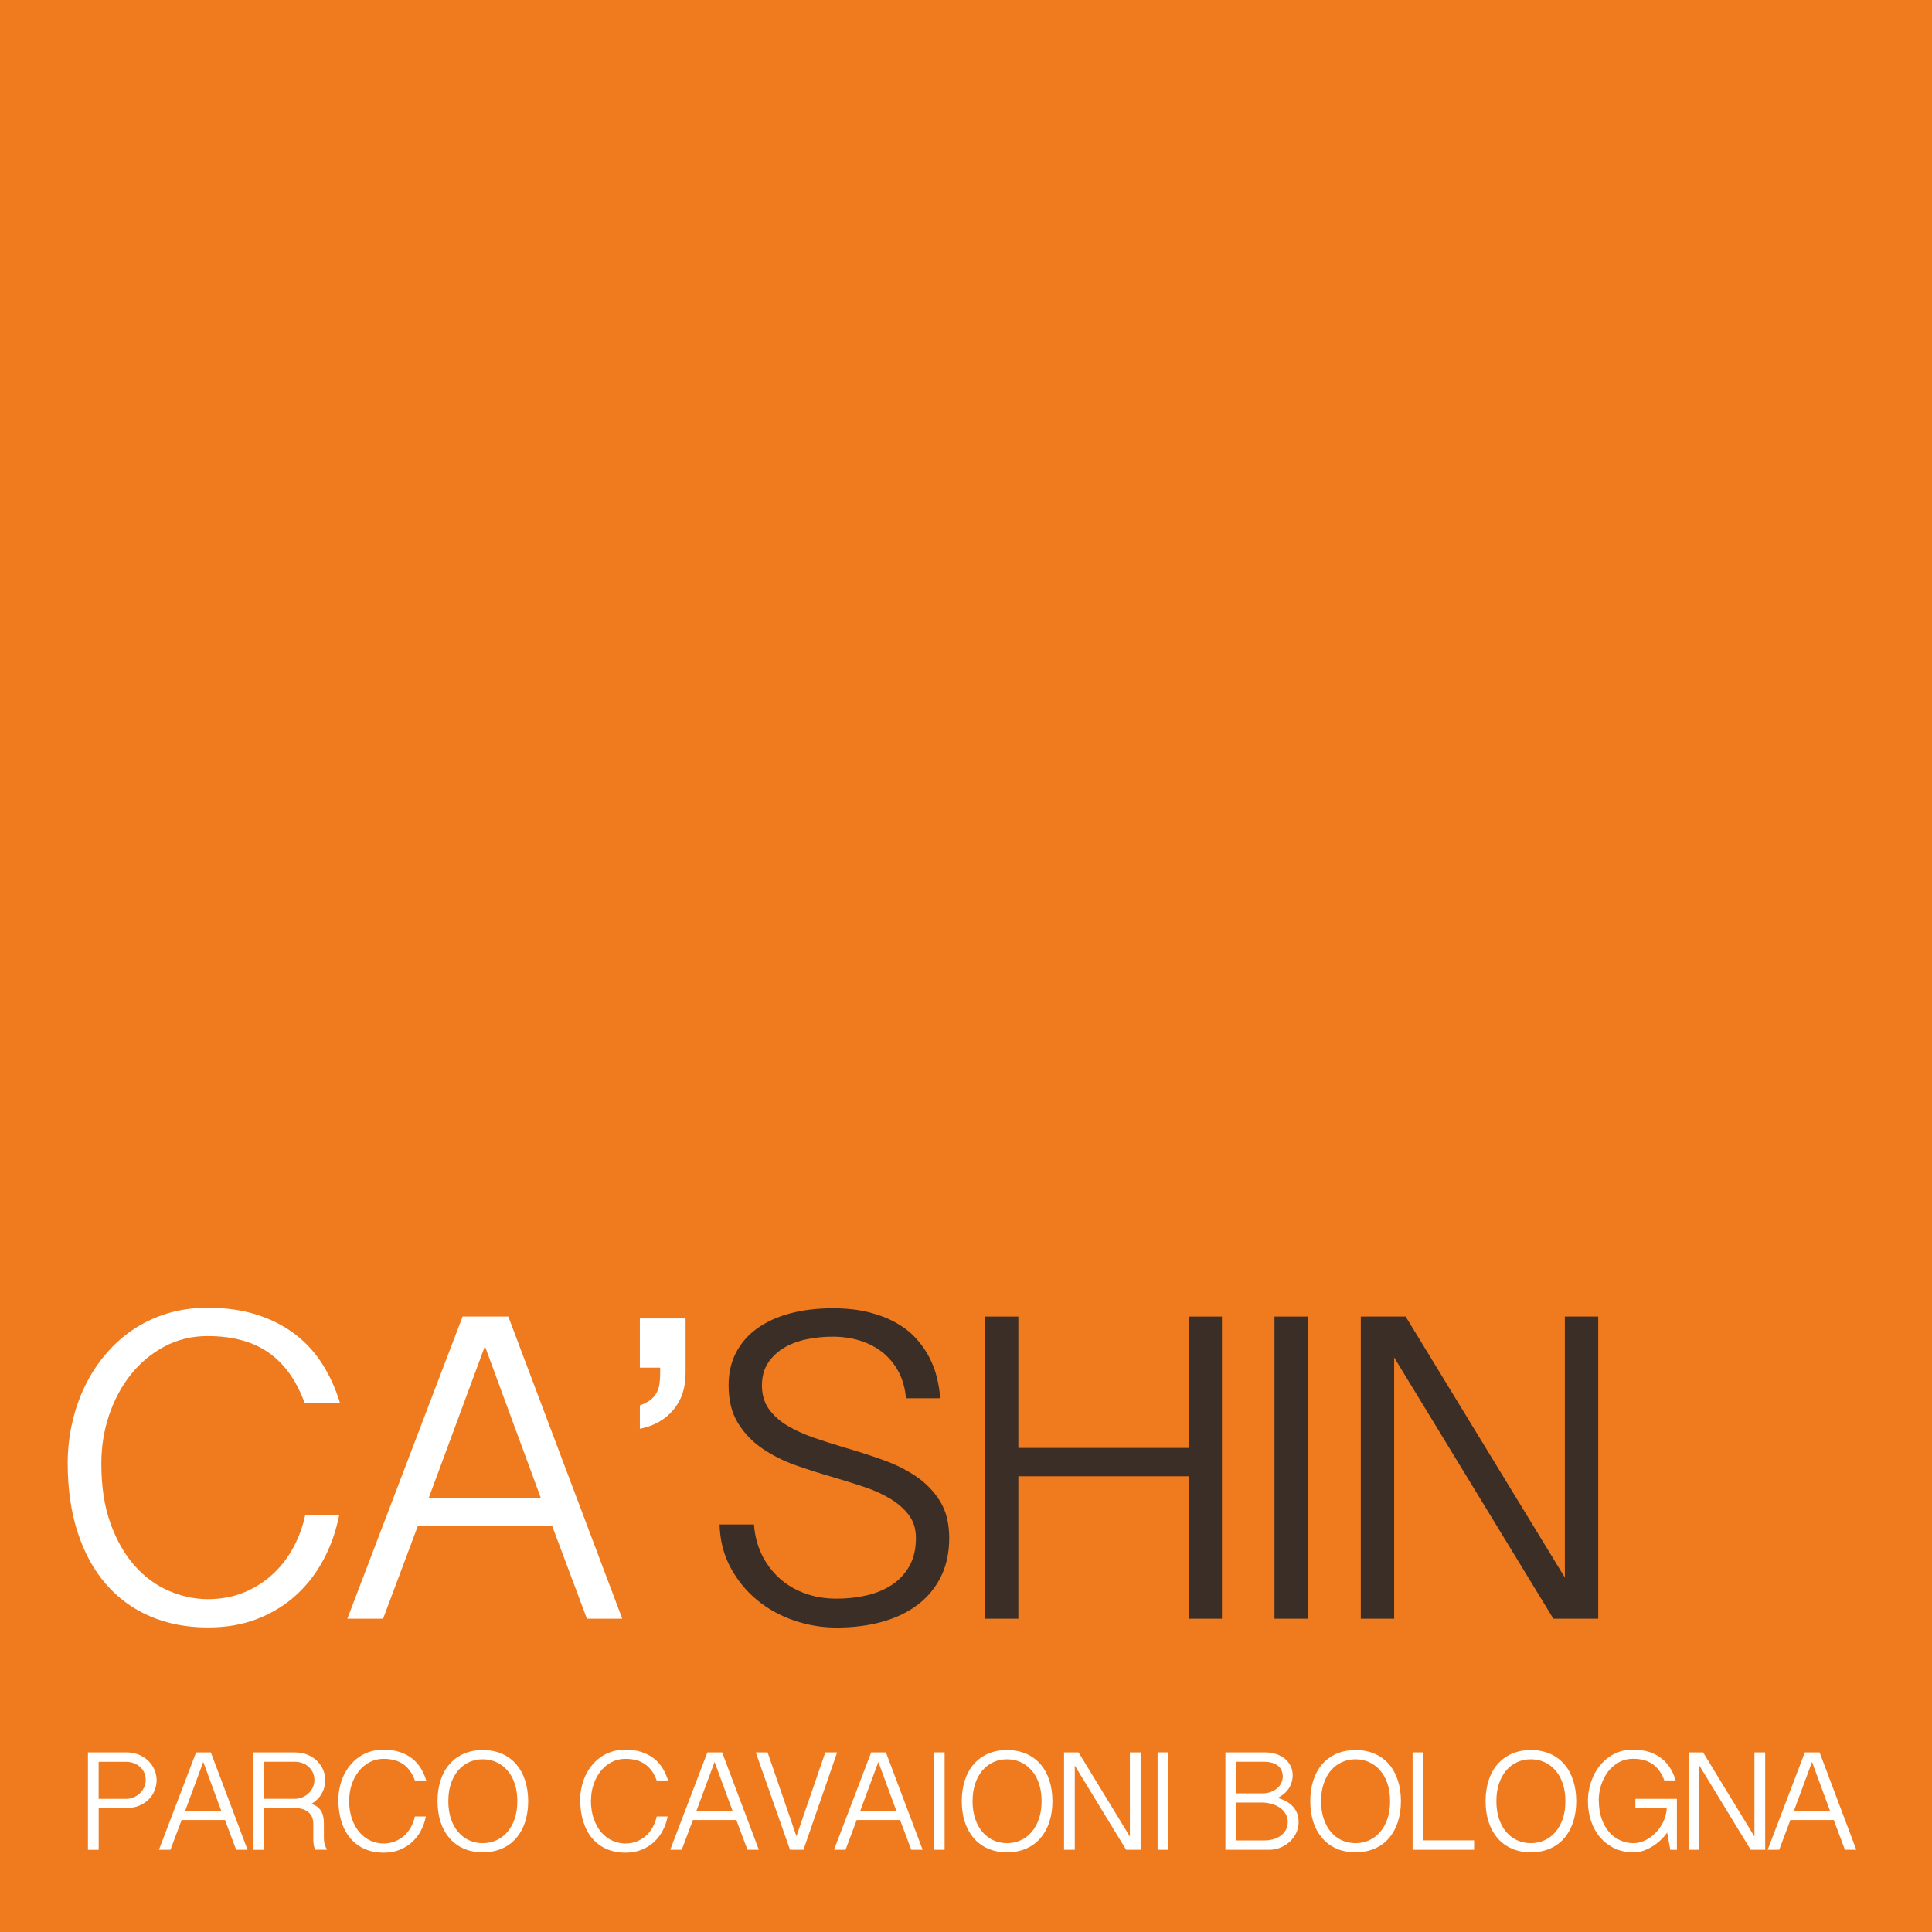 <?xml version="1.0" encoding="UTF-8"?><svg id="a" xmlns="http://www.w3.org/2000/svg" viewBox="0 0 393.88 393.88"><defs><style>.b{fill:#ef7b1e;}.c{fill:#fff;}.d{fill:#3b2e26;}</style></defs><rect class="b" width="393.88" height="393.88"/><g><path class="c" d="M20.66,298.41c0,4.7,.63,8.78,1.89,12.24,1.26,3.46,2.91,6.33,4.95,8.61,2.04,2.28,4.37,3.97,6.98,5.09,2.61,1.12,5.25,1.67,7.92,1.67s5.31-.49,7.56-1.46c2.25-.97,4.21-2.25,5.88-3.85,1.67-1.59,3.03-3.42,4.1-5.48,1.07-2.06,1.82-4.16,2.27-6.3h6.93c-.63,3.19-1.67,6.17-3.13,8.93-1.46,2.77-3.31,5.19-5.56,7.26-2.25,2.07-4.89,3.7-7.9,4.89-3.02,1.19-6.4,1.78-10.15,1.78-4.35,0-8.29-.76-11.82-2.28-3.53-1.52-6.53-3.72-9.01-6.59-2.48-2.87-4.39-6.38-5.74-10.52-1.35-4.14-2.03-8.84-2.03-14.09,0-2.7,.28-5.35,.86-7.98,.57-2.62,1.41-5.11,2.52-7.46,1.11-2.35,2.48-4.51,4.12-6.5,1.64-1.98,3.5-3.7,5.61-5.15,2.1-1.45,4.44-2.58,7.02-3.39,2.58-.81,5.37-1.22,8.38-1.22,3.81,0,7.2,.49,10.18,1.46s5.57,2.32,7.79,4.04c2.22,1.72,4.07,3.78,5.56,6.17s2.65,4.99,3.49,7.8h-7.2c-1.68-4.61-4.13-8.04-7.34-10.3-3.21-2.26-7.37-3.39-12.47-3.39-3.18,0-6.1,.7-8.76,2.11-2.66,1.41-4.94,3.3-6.84,5.67-1.91,2.38-3.39,5.14-4.46,8.28s-1.6,6.46-1.6,9.93Z"/><path class="c" d="M103.63,268.41l23.23,61.6h-7.2l-7.07-18.87h-27.42l-7.07,18.87h-7.29l23.5-61.6h9.32Zm-4.77,6.04l-11.44,30.91h22.83l-11.39-30.91Z"/><path class="c" d="M139.77,268.76v11.22c0,2.99-.83,5.47-2.5,7.46-1.67,1.99-3.94,3.27-6.82,3.85v-4.78c.84-.29,1.53-.64,2.07-1.04,.54-.41,.97-.88,1.28-1.41,.31-.54,.52-1.14,.63-1.8,.1-.67,.16-1.42,.16-2.26v-1.17h-4.14v-10.04h9.32Z"/><path class="d" d="M153.72,310.8c.15,2.2,.67,4.22,1.55,6.06,.88,1.84,2.06,3.43,3.51,4.78,1.46,1.35,3.18,2.4,5.18,3.15,2,.75,4.19,1.13,6.6,1.13,2.13,0,4.17-.22,6.12-.67,1.95-.45,3.67-1.17,5.16-2.15s2.67-2.26,3.56-3.83c.89-1.57,1.33-3.48,1.33-5.74,0-1.83-.48-3.38-1.44-4.65-.96-1.27-2.22-2.38-3.78-3.33-1.56-.94-3.34-1.75-5.34-2.41-2-.67-4.02-1.3-6.06-1.91-2.55-.72-5.11-1.54-7.68-2.43s-4.88-2.04-6.93-3.43c-2.06-1.39-3.73-3.12-5.02-5.2-1.29-2.07-1.94-4.64-1.94-7.72,0-2.55,.52-4.8,1.55-6.76,1.04-1.96,2.49-3.6,4.37-4.93,1.88-1.33,4.11-2.34,6.71-3.02,2.6-.68,5.46-1.02,8.58-1.02,2.76,0,5.21,.27,7.34,.8,2.13,.54,4,1.26,5.61,2.17,1.61,.91,2.96,1.97,4.05,3.17s2,2.49,2.7,3.85c.71,1.36,1.23,2.76,1.58,4.2,.34,1.44,.56,2.82,.65,4.15h-6.98c-.18-2.06-.69-3.87-1.53-5.43-.84-1.56-1.93-2.88-3.26-3.93-1.34-1.06-2.87-1.85-4.61-2.39-1.74-.54-3.59-.8-5.54-.8-1.77,0-3.52,.17-5.25,.52-1.73,.35-3.26,.92-4.62,1.72-1.35,.8-2.45,1.83-3.29,3.09-.84,1.26-1.26,2.8-1.26,4.63s.47,3.49,1.42,4.8c.95,1.32,2.21,2.45,3.78,3.39,1.58,.94,3.38,1.76,5.4,2.46,2.03,.7,4.12,1.36,6.28,2,2.58,.75,5.15,1.58,7.7,2.48,2.55,.9,4.83,2.03,6.84,3.39,2.01,1.36,3.64,3.05,4.89,5.06,1.25,2.01,1.87,4.51,1.87,7.5s-.57,5.66-1.71,7.93c-1.14,2.28-2.73,4.18-4.77,5.72-2.04,1.54-4.47,2.69-7.27,3.46-2.81,.77-5.88,1.15-9.21,1.15-3,0-5.91-.49-8.73-1.46-2.82-.97-5.34-2.37-7.54-4.2s-4-4.04-5.38-6.63c-1.38-2.59-2.12-5.5-2.21-8.72h7.02Z"/><path class="d" d="M207.61,268.41v26.78h34.71v-26.78h6.8v61.6h-6.8v-29.04h-34.71v29.04h-6.8v-61.6h6.8Z"/><path class="d" d="M266.63,268.41v61.6h-6.8v-61.6h6.8Z"/><path class="d" d="M286.57,268.41l32.46,53.21v-53.21h6.8v61.6h-9.14l-32.46-53.26v53.26h-6.8v-61.6h9.14Z"/></g><g><path class="c" d="M17.91,357.26h7.8c1,0,1.88,.17,2.66,.5,.77,.34,1.43,.77,1.95,1.31,.53,.54,.93,1.14,1.2,1.82s.41,1.35,.41,2.02c0,.73-.14,1.43-.41,2.12s-.68,1.29-1.2,1.82c-.53,.53-1.18,.95-1.95,1.28s-1.65,.48-2.65,.48h-5.6v8.52h-2.19v-19.86Zm2.19,9.48h5.6c.53,0,1.04-.1,1.52-.3,.48-.2,.91-.47,1.28-.82,.37-.35,.66-.75,.88-1.22,.22-.47,.33-.97,.33-1.51s-.1-1.02-.3-1.47c-.2-.45-.48-.84-.84-1.17-.36-.33-.78-.59-1.27-.78-.49-.19-1.02-.28-1.59-.28h-5.6v7.56Z"/><path class="c" d="M42.98,357.26l7.49,19.86h-2.32l-2.28-6.08h-8.84l-2.28,6.08h-2.35l7.58-19.86h3.01Zm-1.54,1.95l-3.69,9.97h7.36l-3.67-9.97Z"/><path class="c" d="M66.3,362.9c0,.5-.06,.98-.18,1.45-.12,.47-.3,.92-.54,1.34-.24,.42-.54,.81-.91,1.17-.36,.36-.78,.67-1.26,.92,.53,.13,.97,.33,1.31,.6s.6,.58,.8,.93c.19,.36,.33,.74,.4,1.16,.07,.42,.11,.85,.11,1.28v3.01c0,.44,.06,.86,.18,1.26,.12,.4,.28,.77,.47,1.09h-2.38c-.1-.15-.17-.32-.23-.52s-.1-.4-.13-.6c-.03-.21-.05-.41-.06-.6,0-.2-.01-.37-.01-.52v-3.15c0-.38-.07-.76-.2-1.13-.14-.37-.35-.71-.65-1-.3-.29-.69-.53-1.17-.71-.48-.18-1.06-.27-1.75-.27h-6.23v8.52h-2.19v-19.86h8.42c1,0,1.88,.17,2.66,.5,.77,.34,1.42,.77,1.95,1.31,.53,.54,.93,1.14,1.2,1.82,.27,.67,.41,1.35,.41,2.02Zm-12.44,3.83h6.23c.54,0,1.05-.1,1.54-.3,.48-.2,.91-.47,1.28-.82,.37-.35,.66-.75,.87-1.22,.21-.47,.32-.97,.32-1.51s-.1-1.02-.31-1.47c-.2-.45-.48-.84-.83-1.17-.35-.33-.77-.59-1.26-.78-.49-.19-1.02-.28-1.6-.28h-6.23v7.56Z"/><path class="c" d="M71.17,366.93c0,1.51,.2,2.83,.61,3.95,.41,1.12,.94,2.04,1.6,2.78,.66,.73,1.41,1.28,2.25,1.64,.84,.36,1.69,.54,2.56,.54s1.71-.16,2.44-.47c.73-.31,1.36-.73,1.9-1.24,.54-.51,.98-1.1,1.32-1.77,.34-.66,.59-1.34,.73-2.03h2.24c-.2,1.03-.54,1.99-1.01,2.88s-1.07,1.67-1.79,2.34c-.73,.67-1.58,1.19-2.55,1.58s-2.06,.58-3.27,.58c-1.4,0-2.67-.25-3.81-.74-1.14-.49-2.11-1.2-2.9-2.12-.8-.92-1.42-2.06-1.85-3.39-.44-1.34-.65-2.85-.65-4.54,0-.87,.09-1.73,.28-2.57,.18-.85,.45-1.65,.81-2.4,.36-.76,.8-1.46,1.33-2.1,.53-.64,1.13-1.19,1.81-1.66,.68-.47,1.43-.83,2.27-1.09,.83-.26,1.73-.39,2.7-.39,1.23,0,2.32,.16,3.28,.47,.96,.31,1.79,.75,2.51,1.3s1.31,1.22,1.79,1.99c.48,.77,.85,1.61,1.13,2.52h-2.32c-.54-1.49-1.33-2.59-2.37-3.32-1.04-.73-2.38-1.09-4.02-1.09-1.03,0-1.97,.23-2.82,.68-.86,.45-1.59,1.06-2.21,1.83-.61,.77-1.09,1.66-1.44,2.67-.34,1.01-.52,2.08-.52,3.2Z"/><path class="c" d="M107.68,367.21c0,1.53-.21,2.94-.62,4.21-.41,1.28-1.01,2.37-1.79,3.29-.78,.92-1.75,1.64-2.9,2.15-1.15,.51-2.46,.77-3.94,.77s-2.78-.26-3.93-.77c-1.15-.51-2.11-1.23-2.9-2.15-.78-.92-1.38-2.02-1.79-3.29-.41-1.28-.61-2.68-.61-4.21s.2-2.92,.61-4.21c.41-1.28,1-2.38,1.79-3.29s1.75-1.63,2.9-2.15c1.15-.51,2.46-.77,3.93-.77s2.79,.26,3.94,.77c1.15,.51,2.11,1.23,2.9,2.15,.78,.92,1.38,2.01,1.79,3.29,.41,1.28,.62,2.68,.62,4.21Zm-2.21,0c0-1.35-.18-2.55-.54-3.6-.36-1.06-.86-1.95-1.5-2.68-.63-.73-1.38-1.29-2.24-1.68-.86-.39-1.78-.58-2.77-.58s-1.91,.19-2.77,.58c-.86,.39-1.6,.95-2.23,1.68-.63,.73-1.12,1.63-1.48,2.68-.36,1.06-.54,2.26-.54,3.6s.18,2.55,.54,3.6c.36,1.06,.85,1.95,1.48,2.69,.63,.74,1.37,1.3,2.23,1.69,.86,.39,1.78,.58,2.77,.58s1.91-.19,2.77-.58c.86-.39,1.6-.95,2.24-1.69,.63-.74,1.13-1.63,1.5-2.69,.36-1.06,.54-2.26,.54-3.6Z"/><path class="c" d="M120.47,366.93c0,1.51,.2,2.83,.61,3.95,.41,1.12,.94,2.04,1.6,2.78,.66,.73,1.41,1.28,2.25,1.64,.84,.36,1.69,.54,2.56,.54s1.71-.16,2.44-.47c.73-.31,1.36-.73,1.9-1.24,.54-.51,.98-1.1,1.32-1.77,.34-.66,.59-1.34,.73-2.03h2.24c-.2,1.03-.54,1.99-1.01,2.88s-1.07,1.67-1.79,2.34c-.73,.67-1.58,1.19-2.55,1.58s-2.06,.58-3.27,.58c-1.4,0-2.67-.25-3.81-.74-1.14-.49-2.11-1.2-2.9-2.12-.8-.92-1.42-2.06-1.85-3.39-.44-1.34-.65-2.85-.65-4.54,0-.87,.09-1.73,.28-2.57,.18-.85,.45-1.65,.81-2.4,.36-.76,.8-1.46,1.33-2.1,.53-.64,1.13-1.19,1.81-1.66,.68-.47,1.43-.83,2.27-1.09,.83-.26,1.73-.39,2.7-.39,1.23,0,2.32,.16,3.28,.47,.96,.31,1.79,.75,2.51,1.3s1.31,1.22,1.79,1.99c.48,.77,.85,1.61,1.13,2.52h-2.32c-.54-1.49-1.33-2.59-2.37-3.32-1.04-.73-2.38-1.09-4.02-1.09-1.03,0-1.97,.23-2.82,.68-.86,.45-1.59,1.06-2.21,1.83-.61,.77-1.09,1.66-1.44,2.67-.34,1.01-.52,2.08-.52,3.2Z"/><path class="c" d="M147.22,357.26l7.49,19.86h-2.32l-2.28-6.08h-8.84l-2.28,6.08h-2.35l7.58-19.86h3.01Zm-1.54,1.95l-3.69,9.97h7.36l-3.67-9.97Z"/><path class="c" d="M162.37,374.36l5.89-17.1h2.41l-6.87,19.86h-2.74l-6.98-19.86h2.41l5.88,17.1Z"/><path class="c" d="M180.61,357.26l7.49,19.86h-2.32l-2.28-6.08h-8.84l-2.28,6.08h-2.35l7.58-19.86h3.01Zm-1.54,1.95l-3.69,9.97h7.36l-3.67-9.97Z"/><path class="c" d="M192.58,357.26v19.86h-2.19v-19.86h2.19Z"/><path class="c" d="M214.56,367.21c0,1.53-.21,2.94-.62,4.21-.41,1.28-1.01,2.37-1.79,3.29-.78,.92-1.75,1.64-2.9,2.15-1.15,.51-2.46,.77-3.94,.77s-2.78-.26-3.93-.77c-1.15-.51-2.11-1.23-2.9-2.15-.78-.92-1.38-2.02-1.79-3.29-.41-1.28-.61-2.68-.61-4.21s.2-2.92,.61-4.21c.41-1.28,1-2.38,1.79-3.29,.78-.92,1.75-1.63,2.9-2.15,1.15-.51,2.46-.77,3.93-.77s2.79,.26,3.94,.77c1.15,.51,2.11,1.23,2.9,2.15,.79,.92,1.38,2.01,1.79,3.29,.41,1.28,.62,2.68,.62,4.21Zm-2.21,0c0-1.35-.18-2.55-.54-3.6-.36-1.06-.86-1.95-1.5-2.68-.63-.73-1.38-1.29-2.24-1.68-.86-.39-1.78-.58-2.77-.58s-1.91,.19-2.77,.58c-.86,.39-1.6,.95-2.23,1.68-.63,.73-1.12,1.63-1.48,2.68-.36,1.06-.54,2.26-.54,3.6s.18,2.55,.54,3.6c.36,1.06,.85,1.95,1.48,2.69,.63,.74,1.37,1.3,2.23,1.69,.86,.39,1.78,.58,2.77,.58s1.91-.19,2.77-.58c.86-.39,1.6-.95,2.24-1.69,.63-.74,1.13-1.63,1.5-2.69,.36-1.06,.54-2.26,.54-3.6Z"/><path class="c" d="M219.88,357.26l10.47,17.16v-17.16h2.19v19.86h-2.95l-10.47-17.17v17.17h-2.19v-19.86h2.95Z"/><path class="c" d="M238.19,357.26v19.86h-2.19v-19.86h2.19Z"/><path class="c" d="M249.84,357.26h8c.89,0,1.69,.12,2.4,.37,.71,.25,1.3,.58,1.79,1,.49,.42,.86,.91,1.12,1.48,.26,.57,.39,1.17,.39,1.8,0,.95-.25,1.83-.75,2.64-.5,.8-1.27,1.47-2.32,2,.78,.21,1.45,.5,2,.84s.99,.73,1.33,1.16c.34,.43,.58,.9,.73,1.4,.15,.5,.22,1.03,.22,1.57,0,.77-.17,1.49-.49,2.17-.33,.68-.77,1.27-1.32,1.78-.55,.51-1.19,.91-1.91,1.21-.72,.29-1.47,.44-2.26,.44h-8.94v-19.86Zm2.19,8.36h5.3c.62,0,1.19-.09,1.7-.27,.51-.18,.95-.43,1.32-.74,.37-.31,.66-.67,.86-1.09s.31-.86,.31-1.33c0-.43-.08-.83-.23-1.2-.15-.37-.38-.69-.69-.95s-.7-.48-1.18-.63c-.48-.15-1.05-.23-1.71-.23h-5.69v6.43Zm0,9.59h5.84c.55,0,1.1-.07,1.66-.22s1.05-.38,1.5-.69c.45-.31,.81-.7,1.09-1.18,.28-.48,.42-1.04,.42-1.68,0-.53-.12-1.04-.37-1.52-.25-.48-.6-.9-1.07-1.26-.47-.36-1.04-.65-1.72-.86-.68-.21-1.44-.32-2.29-.32h-5.04v7.72Z"/><path class="c" d="M285.61,367.21c0,1.53-.21,2.94-.62,4.21s-1.01,2.37-1.79,3.29c-.78,.92-1.75,1.64-2.9,2.15-1.15,.51-2.46,.77-3.94,.77s-2.78-.26-3.93-.77c-1.15-.51-2.11-1.23-2.9-2.15-.78-.92-1.38-2.02-1.79-3.29-.41-1.28-.61-2.68-.61-4.21s.2-2.92,.61-4.21c.41-1.28,1-2.38,1.79-3.29s1.75-1.63,2.9-2.15c1.15-.51,2.46-.77,3.93-.77s2.79,.26,3.94,.77c1.15,.51,2.11,1.23,2.9,2.15s1.38,2.01,1.79,3.29,.62,2.68,.62,4.21Zm-2.21,0c0-1.35-.18-2.55-.54-3.6-.36-1.06-.86-1.95-1.5-2.68-.63-.73-1.38-1.29-2.24-1.68s-1.78-.58-2.77-.58-1.91,.19-2.77,.58-1.6,.95-2.23,1.68c-.63,.73-1.12,1.63-1.48,2.68-.36,1.06-.54,2.26-.54,3.6s.18,2.55,.54,3.6c.36,1.06,.85,1.95,1.48,2.69,.63,.74,1.37,1.3,2.23,1.69s1.78,.58,2.77,.58,1.91-.19,2.77-.58,1.6-.95,2.24-1.69c.63-.74,1.13-1.63,1.5-2.69,.36-1.06,.54-2.26,.54-3.6Z"/><path class="c" d="M290.18,357.26v17.94h10.35v1.92h-12.54v-19.86h2.19Z"/><path class="c" d="M321.35,367.21c0,1.53-.21,2.94-.62,4.21s-1.01,2.37-1.79,3.29c-.78,.92-1.75,1.64-2.9,2.15-1.15,.51-2.46,.77-3.94,.77s-2.78-.26-3.93-.77c-1.15-.51-2.11-1.23-2.9-2.15-.78-.92-1.38-2.02-1.79-3.29-.41-1.28-.61-2.68-.61-4.21s.2-2.92,.61-4.21c.41-1.28,1-2.38,1.79-3.29s1.75-1.63,2.9-2.15c1.15-.51,2.46-.77,3.93-.77s2.79,.26,3.94,.77c1.15,.51,2.11,1.23,2.9,2.15s1.38,2.01,1.79,3.29,.62,2.68,.62,4.21Zm-2.21,0c0-1.35-.18-2.55-.54-3.6-.36-1.06-.86-1.95-1.5-2.68-.63-.73-1.38-1.29-2.24-1.68s-1.78-.58-2.77-.58-1.91,.19-2.77,.58-1.6,.95-2.23,1.68c-.63,.73-1.12,1.63-1.48,2.68-.36,1.06-.54,2.26-.54,3.6s.18,2.55,.54,3.6c.36,1.06,.85,1.95,1.48,2.69,.63,.74,1.37,1.3,2.23,1.69s1.78,.58,2.77,.58,1.91-.19,2.77-.58,1.6-.95,2.24-1.69c.63-.74,1.13-1.63,1.5-2.69,.36-1.06,.54-2.26,.54-3.6Z"/><path class="c" d="M325.96,367.15c0,1.36,.19,2.58,.57,3.65,.38,1.07,.89,1.97,1.53,2.71s1.39,1.29,2.25,1.68,1.76,.58,2.72,.58c.56,0,1.12-.09,1.66-.28s1.07-.44,1.56-.77,.95-.72,1.38-1.17,.8-.95,1.11-1.48c.31-.53,.57-1.09,.75-1.68,.19-.59,.29-1.19,.31-1.79h-6.39v-1.86h8.46v10.39h-1.34l-.65-3.53c-.34,.51-.76,1.01-1.28,1.5-.51,.49-1.07,.92-1.67,1.3-.6,.38-1.23,.68-1.89,.91-.66,.23-1.32,.34-1.97,.34-1.43,0-2.72-.27-3.88-.81-1.15-.54-2.13-1.28-2.94-2.21-.81-.94-1.43-2.05-1.87-3.33-.44-1.28-.65-2.66-.65-4.13,0-.86,.09-1.72,.28-2.57,.18-.86,.46-1.67,.81-2.45s.8-1.5,1.33-2.16c.53-.66,1.13-1.24,1.81-1.73,.68-.49,1.43-.87,2.26-1.15,.83-.28,1.73-.41,2.7-.41,1.23,0,2.32,.16,3.28,.47s1.8,.75,2.51,1.3,1.31,1.22,1.79,1.99c.48,.77,.85,1.61,1.12,2.52h-2.32c-.54-1.49-1.33-2.59-2.37-3.32-1.04-.73-2.38-1.09-4.02-1.09-1.03,0-1.97,.23-2.82,.69-.86,.46-1.59,1.09-2.21,1.87-.61,.79-1.09,1.7-1.44,2.74-.34,1.04-.51,2.14-.51,3.3Z"/><path class="c" d="M347.21,357.26l10.47,17.16v-17.16h2.19v19.86h-2.95l-10.47-17.17v17.17h-2.19v-19.86h2.95Z"/><path class="c" d="M370.96,357.26l7.49,19.86h-2.32l-2.28-6.08h-8.84l-2.28,6.08h-2.35l7.58-19.86h3Zm-1.54,1.95l-3.69,9.97h7.36l-3.67-9.97Z"/></g></svg>